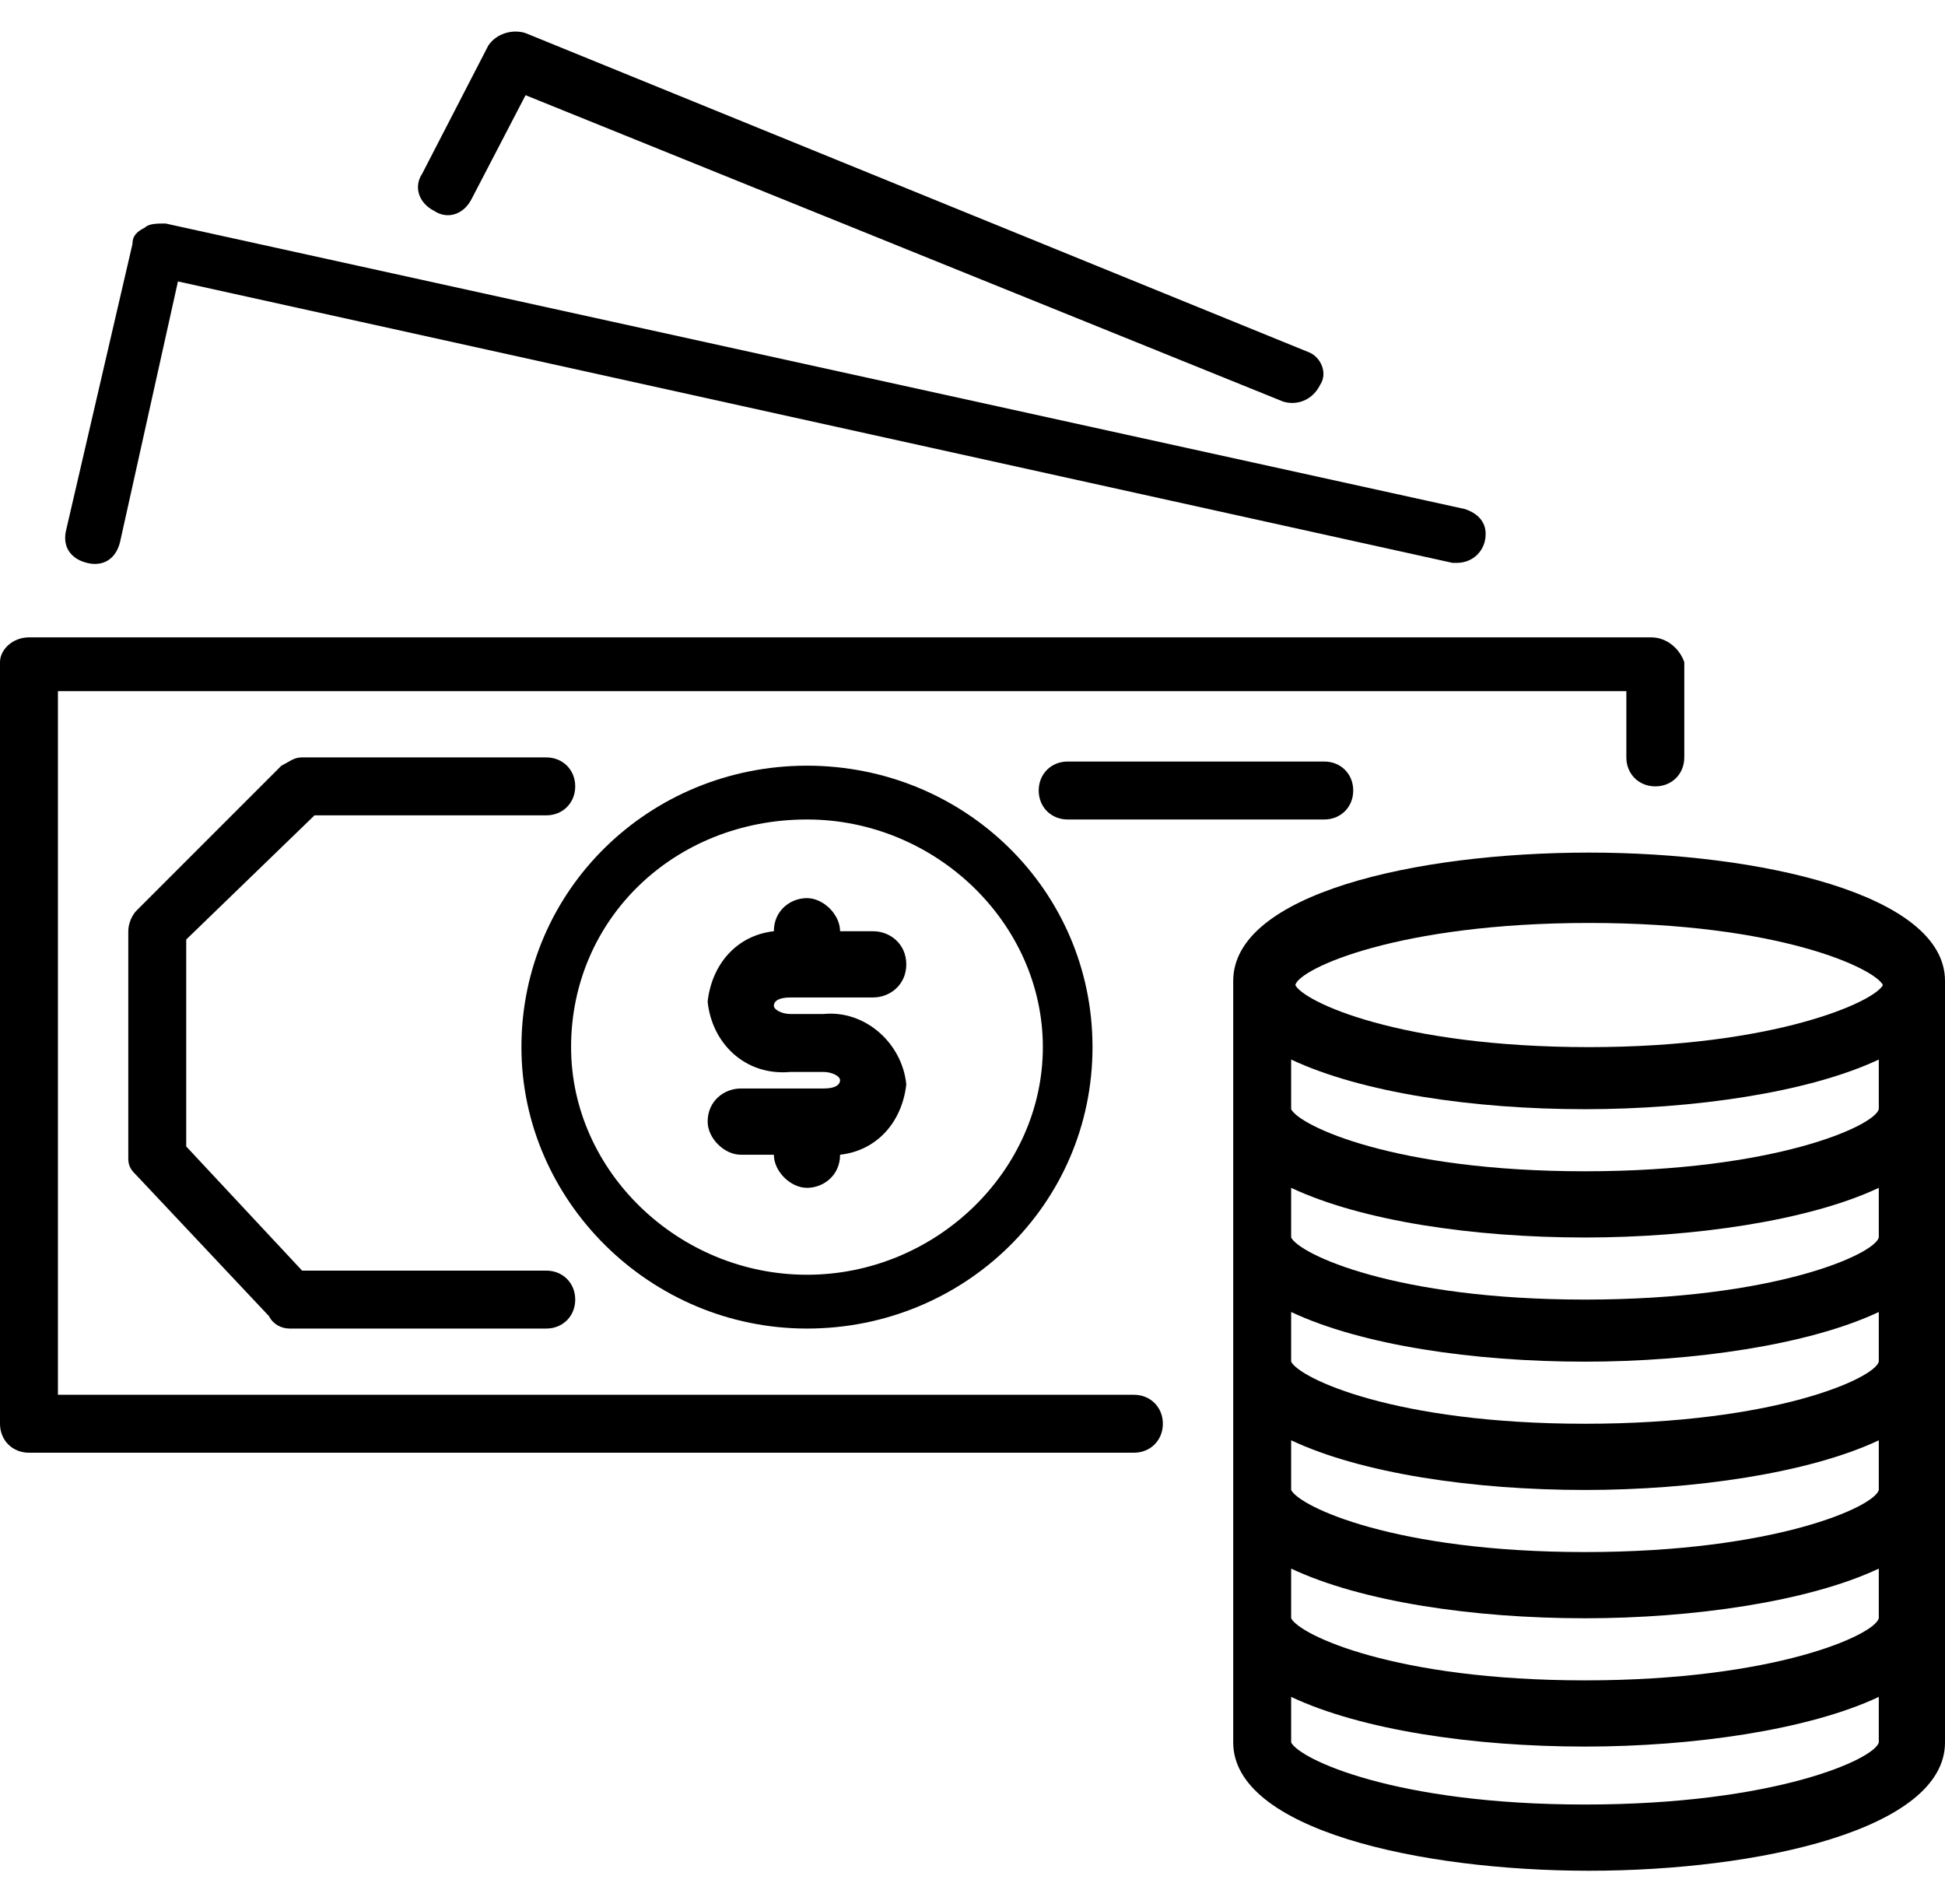 <?xml version="1.0" encoding="UTF-8"?> <!-- Generator: Adobe Illustrator 25.0.0, SVG Export Plug-In . SVG Version: 6.00 Build 0) --> <svg xmlns="http://www.w3.org/2000/svg" xmlns:xlink="http://www.w3.org/1999/xlink" id="Слой_1" x="0px" y="0px" viewBox="0 0 47 46" style="enable-background:new 0 0 47 46;" xml:space="preserve"> <style type="text/css"> .st0{clip-path:url(#SVGID_2_);} </style> <g> <defs> <rect id="SVGID_1_" width="47" height="46"></rect> </defs> <clipPath id="SVGID_2_"> <use xlink:href="#SVGID_1_" style="overflow:visible;"></use> </clipPath> <g class="st0"> <path d="M39.9,15.4C39.9,15.4,39.9,15.4,39.9,15.4H0.7C0.3,15.4,0,15.7,0,16c0,0,0,0,0,0v18.4c0,0.4,0.3,0.7,0.7,0.7c0,0,0,0,0,0 h26.7c0.4,0,0.7-0.3,0.7-0.7c0-0.4-0.3-0.7-0.7-0.7h-26V16.7h37.9v1.6c0,0.4,0.3,0.7,0.7,0.7c0,0,0,0,0,0c0.4,0,0.7-0.3,0.7-0.7 c0,0,0,0,0,0V16C40.6,15.7,40.3,15.4,39.9,15.4z"></path> <path d="M35.4,12.3L4,5.4c-0.2,0-0.4,0-0.5,0.1C3.3,5.6,3.2,5.7,3.2,5.9l-1.6,6.9c-0.1,0.4,0.1,0.7,0.5,0.8 c0.4,0.1,0.7-0.1,0.8-0.5l1.4-6.3l30.8,6.8c0,0,0.1,0,0.1,0c0.4,0,0.7-0.3,0.7-0.7C35.9,12.6,35.7,12.4,35.4,12.3z"></path> <path d="M31.6,8.5L12.7,0.8c-0.3-0.1-0.7,0-0.9,0.3l-1.6,3.1c-0.2,0.3-0.1,0.7,0.3,0.9c0.3,0.2,0.7,0.1,0.9-0.3c0,0,0,0,0,0v0 l1.3-2.5L31,9.7c0.3,0.1,0.7,0,0.9-0.4C32.1,9,31.9,8.6,31.6,8.5z"></path> <path d="M32,18.4h-6.2c-0.4,0-0.7,0.3-0.7,0.7c0,0.4,0.3,0.7,0.7,0.7H32c0.4,0,0.7-0.3,0.7-0.7C32.7,18.7,32.4,18.4,32,18.4z"></path> <path d="M19.5,18.5c-3.8,0-6.9,3-6.9,6.8c0,3.7,3.1,6.8,6.9,6.8c3.8,0,6.9-3,6.9-6.8S23.3,18.5,19.5,18.5z M19.5,30.8 c-3.1,0-5.7-2.5-5.7-5.5c0-3.1,2.5-5.5,5.7-5.5c3.1,0,5.7,2.5,5.7,5.5C25.2,28.3,22.6,30.8,19.5,30.8z"></path> <path d="M38.4,20.6c-4.2,0-8.6,1-8.6,3.1v18.4c0,2.1,4.5,3.1,8.6,3.1s8.6-1,8.6-3.1V23.7C47,21.6,42.5,20.6,38.4,20.6z M45.4,42.1 c-0.1,0.4-2.5,1.5-7.1,1.5c-4.6,0-6.9-1.1-7.1-1.5V41c1.7,0.8,4.4,1.2,7.1,1.2c2.6,0,5.4-0.4,7.1-1.2V42.1z M45.4,39.1 c-0.1,0.4-2.5,1.5-7.1,1.5c-4.6,0-6.9-1.1-7.1-1.5v-1.2c1.7,0.8,4.4,1.2,7.1,1.2c2.6,0,5.4-0.4,7.1-1.2V39.1z M45.4,36 c-0.1,0.4-2.5,1.5-7.1,1.5c-4.6,0-6.9-1.1-7.1-1.5v-1.2c1.7,0.8,4.4,1.2,7.1,1.2c2.6,0,5.4-0.4,7.1-1.2V36z M45.4,32.9 c-0.1,0.4-2.5,1.5-7.1,1.5c-4.6,0-6.9-1.1-7.1-1.5v-1.2c1.7,0.8,4.4,1.2,7.1,1.2c2.6,0,5.4-0.4,7.1-1.2V32.9z M45.4,29.9 c-0.1,0.4-2.5,1.5-7.1,1.5c-4.6,0-6.9-1.1-7.1-1.5v-1.2c1.7,0.8,4.4,1.2,7.1,1.2c2.6,0,5.4-0.4,7.1-1.2V29.9z M45.4,26.8 c-0.1,0.4-2.5,1.5-7.1,1.5c-4.6,0-6.9-1.1-7.1-1.5v-1.2c1.7,0.8,4.4,1.2,7.1,1.2c2.6,0,5.4-0.4,7.1-1.2V26.8z M38.4,25.3 c-4.6,0-6.9-1.1-7.1-1.5v0c0.1-0.4,2.5-1.5,7.1-1.5c4.6,0,6.9,1.1,7.1,1.5C45.3,24.2,42.9,25.3,38.4,25.3z"></path> <path d="M13.2,30.7H7.3l-2.8-3v-5l3.1-3h5.6c0.4,0,0.7-0.3,0.7-0.7c0-0.4-0.3-0.7-0.7-0.7H7.3c-0.2,0-0.3,0.1-0.5,0.2L3.3,22 c-0.1,0.1-0.2,0.3-0.2,0.5V28c0,0.2,0.1,0.3,0.2,0.4l3.2,3.4C6.6,32,6.8,32.1,7,32.1h6.2c0.4,0,0.7-0.3,0.7-0.7 C13.9,31,13.6,30.7,13.2,30.7z"></path> <path d="M19.9,24.5h-0.8c-0.2,0-0.4-0.1-0.4-0.2c0-0.1,0.1-0.2,0.4-0.2h2c0.4,0,0.8-0.3,0.8-0.8s-0.4-0.8-0.8-0.8h-0.8 c0-0.4-0.4-0.8-0.8-0.8c-0.4,0-0.8,0.3-0.8,0.8v0c-0.9,0.1-1.5,0.8-1.6,1.7c0.1,1,0.9,1.8,2,1.7h0.8c0.2,0,0.4,0.1,0.4,0.2 c0,0.1-0.1,0.2-0.4,0.2h-2c-0.4,0-0.8,0.3-0.8,0.8c0,0.4,0.4,0.8,0.8,0.8h0.8c0,0.4,0.4,0.8,0.8,0.8c0.4,0,0.8-0.3,0.8-0.8v0 c0.9-0.1,1.5-0.8,1.6-1.7C21.8,25.2,20.9,24.4,19.9,24.5z"></path> </g> </g> </svg> 